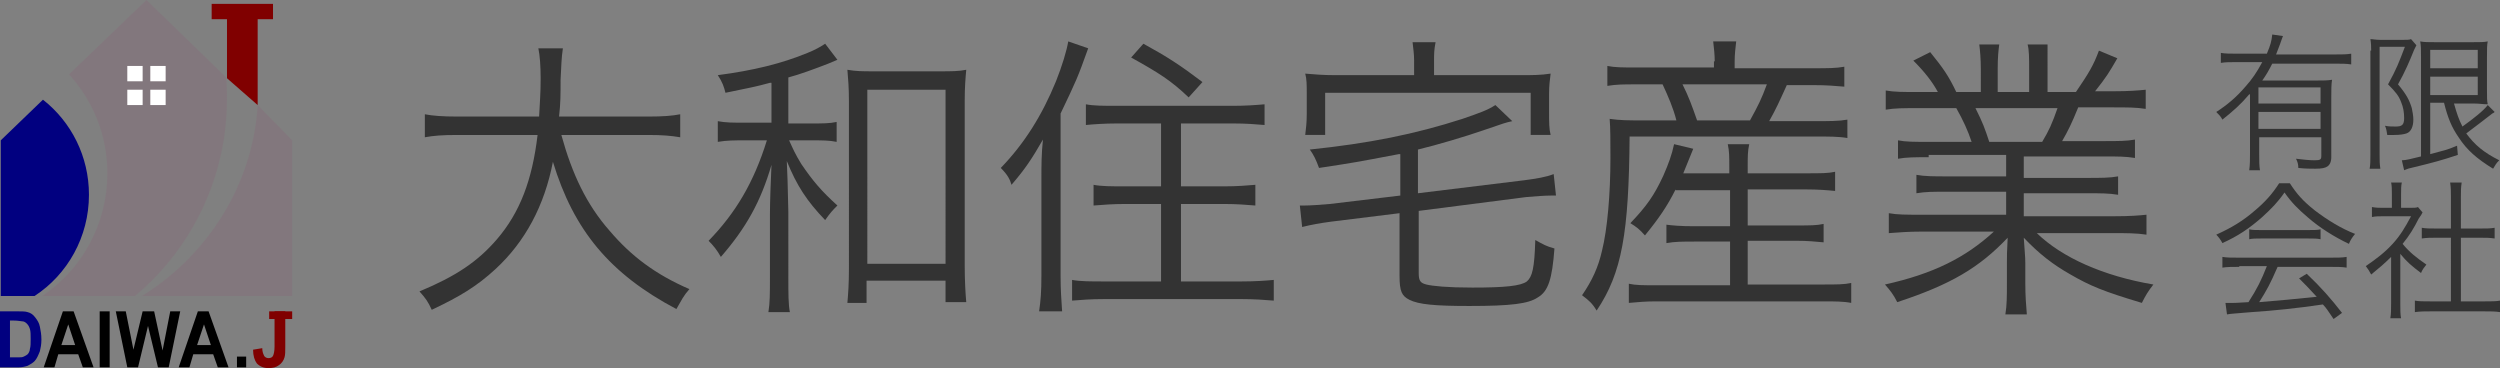 <?xml version="1.0" encoding="utf-8"?>
<!-- Generator: Adobe Illustrator 22.1.0, SVG Export Plug-In . SVG Version: 6.00 Build 0)  -->
<svg version="1.1" id="レイヤー_1" xmlns="http://www.w3.org/2000/svg" xmlns:xlink="http://www.w3.org/1999/xlink" x="0px"
	 y="0px" viewBox="0 0 326 48" style="enable-background:new 0 0 326 48;" xml:space="preserve">
<rect x="0" y="0" width="326" height="48" fill="#808080" stroke="none"/>
<style type="text/css">
	.st0{fill:#82777D;}
	.st1{fill:#FFFFFF;}
	.st2{fill:#010080;}
	.st3{fill:#800000;}
	.st4{fill:#333333;}
</style>
<g>
	<g>
		<g>
			<path class="st0" d="M29.2,18.1c0.4-2.7,0.5-5.4,0.3-8L19.1,0L9,9.7c3.1,3.4,5,7.9,5,12.9c0,6.7-3.4,12.6-8.5,16h12.1
				C23.6,33.6,27.9,26.4,29.2,18.1z"/>
			<g>
				<rect x="16.6" y="8.6" class="st1" width="2" height="2"/>
				<rect x="19.6" y="8.6" class="st1" width="2" height="2"/>
				<rect x="16.6" y="11.7" class="st1" width="2" height="2"/>
				<rect x="19.6" y="11.7" class="st1" width="2" height="2"/>
			</g>
			<path class="st2" d="M11.6,25.4c0-5-2.3-9.5-6-12.4l-5.5,5.3v20.3h4.4C8.8,35.8,11.6,30.9,11.6,25.4z"/>
			<path class="st0" d="M33.6,13.7C33,24,27.1,33.3,18.5,38.6h0.6h19V18.3L33.6,13.7z"/>
			<polygon class="st3" points="27.6,0.5 27.6,2.5 29.6,2.5 29.6,10.2 33.6,13.7 33.6,2.5 35.6,2.5 35.6,0.5 			"/>
		</g>
		<g>
			<g>
				<path class="st2" d="M0,40.6h2.4c0.5,0,0.9,0,1.2,0.1c0.4,0.1,0.7,0.3,1,0.7s0.5,0.7,0.6,1.2c0.1,0.5,0.2,1,0.2,1.7
					c0,0.6-0.1,1.1-0.2,1.5c-0.2,0.5-0.4,1-0.7,1.3c-0.2,0.2-0.5,0.4-0.9,0.6c-0.3,0.1-0.7,0.2-1.2,0.2H0V40.6z M1.3,41.8v4.8h1
					c0.4,0,0.6,0,0.8-0.1c0.2-0.1,0.4-0.2,0.5-0.3c0.1-0.1,0.3-0.4,0.3-0.7c0.1-0.3,0.1-0.8,0.1-1.3s0-1-0.1-1.3
					c-0.1-0.3-0.2-0.5-0.4-0.7c-0.2-0.2-0.4-0.3-0.6-0.3c-0.2,0-0.5-0.1-1.1-0.1H1.3z"/>
				<path d="M12.2,47.9h-1.4l-0.6-1.7H7.6l-0.5,1.7H5.7l2.5-7.3h1.4L12.2,47.9z M9.8,45l-0.9-2.7L8,45H9.8z"/>
				<path d="M13,47.9v-7.3h1.3v7.3H13z"/>
				<path d="M16.6,47.9l-1.5-7.3h1.3l1,5l1.2-5h1.5l1.1,5.1l1-5.1h1.3L22,47.9h-1.4l-1.3-5.4L18,47.9H16.6z"/>
				<path d="M29.8,47.9h-1.4l-0.6-1.7h-2.6l-0.5,1.7h-1.4l2.5-7.3h1.4L29.8,47.9z M27.5,45l-0.9-2.7L25.7,45H27.5z"/>
				<path d="M30.9,47.9v-1.4h1.2v1.4H30.9z"/>
				<path class="st3" d="M35.9,40.6h1.3v4.6c0,0.6,0,1.1-0.1,1.4c-0.1,0.4-0.4,0.8-0.7,1C36,47.9,35.6,48,35,48
					c-0.6,0-1.1-0.2-1.5-0.6c-0.3-0.4-0.5-1-0.5-1.8l1.2-0.2c0,0.4,0.1,0.7,0.2,0.9c0.1,0.3,0.4,0.4,0.6,0.4c0.3,0,0.5-0.1,0.6-0.3
					c0.1-0.2,0.2-0.6,0.2-1.2V40.6z"/>
			</g>
			<rect x="35.1" y="40.6" class="st3" width="3" height="1"/>
		</g>
	</g>
	<g>
		<g>
			<path class="st4" d="M73.2,17.6c1.4,5.1,3.3,9.1,6.3,12.5c2.8,3.3,6,5.7,10.4,7.6c-0.8,0.9-1,1.4-1.7,2.6
				C79.5,35.7,74.8,30,72.1,21.1c-1.1,5.7-3.6,10.4-7.5,14c-2.4,2.2-4.5,3.5-8.3,5.3c-0.5-1.1-0.8-1.5-1.6-2.4
				c4.8-2,7.6-3.9,10.1-6.8c3-3.5,4.6-7.7,5.3-13.6H59.6c-2,0-3.1,0.1-4.2,0.3v-3c1,0.2,2.3,0.3,4.3,0.3h10.6c0.1-2,0.2-3,0.2-5
				c0-1.5-0.1-3-0.3-3.9h3.2c-0.2,1.3-0.2,2.3-0.3,4.1c0,1.9,0,3.1-0.2,4.8h11.6c2,0,3.2-0.1,4.2-0.3v3c-1.2-0.2-2.3-0.3-4.2-0.3
				H73.2z"/>
			<path class="st4" d="M100.4,10.8c-1.8,0.5-2.9,0.7-5.8,1.3c-0.2-0.8-0.4-1.4-1-2.3c4.6-0.6,8.3-1.5,11.7-2.9
				c1-0.4,1.7-0.8,2.3-1.2l1.6,2.1c-0.2,0.1-0.3,0.1-1.2,0.5c-1.8,0.7-3.7,1.4-5.2,1.8v6h2.9c1.6,0,2.5,0,3.4-0.2v2.6
				c-1-0.2-1.8-0.2-3.4-0.2h-2.8c0.5,1.1,0.8,1.8,1.6,3.1c1.5,2.2,2.6,3.5,4.7,5.4c-0.6,0.6-0.9,0.9-1.6,1.9c-2.4-2.5-3.7-4.5-5-7.7
				c0.1,2.3,0.1,2.3,0.2,6.6V36c0,2.4,0,3.7,0.2,4.7h-2.8c0.2-1.2,0.2-2.4,0.2-4.7v-8.1c0-1.5,0.1-4.1,0.2-6.4
				c-1.4,4.8-3.3,8.2-6.6,12c-0.5-0.9-1-1.5-1.6-2.1c3.5-3.6,5.9-7.6,7.6-13.1h-2.8c-1.5,0-2.4,0-3.6,0.2v-2.7c1,0.2,2,0.2,3.7,0.2
				h3.3V10.8z M113.1,39.5h-2.6c0.1-1.2,0.2-2.4,0.2-4.5V13.2c0-1.8-0.1-2.9-0.2-4.1c1.2,0.2,1.9,0.2,3.6,0.2h8.3
				c1.7,0,2.6,0,3.6-0.2c-0.1,1.1-0.2,2.2-0.2,4.1v21.4c0,2,0.1,3.7,0.2,4.8h-2.7v-2.8h-10.3V39.5z M113.1,34.4h10.2V11.7h-10.2
				V34.4z"/>
			<path class="st4" d="M135.8,23.3c0-1.7,0-3.2,0.2-5.1c-1.5,2.6-2.3,3.8-4.1,5.9c-0.2-0.7-0.5-1.3-1.4-2.2
				c3.1-3.2,5.4-6.9,7.2-11.3c0.8-2,1.4-4,1.6-5.2l2.6,0.9c-1.4,3.9-1.5,4.1-3.6,8.5v21.2c0,1.8,0.1,3.1,0.2,4.6h-3
				c0.2-1.4,0.3-2.5,0.3-4.7V23.3z M145.6,16.1c-1.5,0-3,0.1-4,0.2v-2.7c1,0.2,2.3,0.2,4,0.2h15.2c1.6,0,3-0.1,4.1-0.2v2.7
				c-1.1-0.1-2.5-0.2-4-0.2H154v8.2h5.7c1.5,0,2.9-0.1,4-0.2v2.7c-1.1-0.1-2.6-0.2-4-0.2H154v10.1h7.9c1.7,0,3.2-0.1,4.2-0.2v2.7
				c-1.2-0.1-2.6-0.2-4.2-0.2H144c-1.7,0-3,0.1-4.2,0.2v-2.7c1,0.2,2.5,0.2,4.1,0.2h7.5V26.6h-4.8c-1.4,0-2.8,0.1-4,0.2v-2.7
				c1,0.2,2.4,0.2,4,0.2h4.8v-8.2H145.6z M149.1,5.7c3.1,1.7,4.8,2.8,7.7,5l-1.8,2c-2.3-2.2-3.9-3.2-7.5-5.2L149.1,5.7z"/>
			<path class="st4" d="M182.4,20.1c-5.8,1.1-5.8,1.1-10.4,1.8c-0.4-1.1-0.7-1.7-1.2-2.4c7.7-0.8,13.7-2,19.9-4
				c2.3-0.8,3.2-1.1,4.3-1.8l2.2,2.1c-0.9,0.2-0.9,0.2-3.8,1.2c-2.3,0.8-6,1.9-8.5,2.5v5.7l13.9-1.7c1.5-0.2,2.8-0.4,3.8-0.8
				l0.3,2.8c-0.2,0-0.4,0-0.6,0c-0.9,0-2.1,0.1-3.3,0.2L185,27.5v8.1c0,1,0.2,1.3,1,1.5c0.8,0.2,2.7,0.4,6,0.4
				c4.2,0,6.3-0.2,7.1-0.8c0.7-0.6,1-1.7,1.1-5.4c1.1,0.6,1.4,0.8,2.5,1.1c-0.3,4-0.8,5.6-2.2,6.4c-1.2,0.8-3.4,1.1-8.9,1.1
				c-4.5,0-6.6-0.2-7.8-0.8c-1-0.5-1.3-1.1-1.3-3.1v-8.2l-8.9,1.1c-1.5,0.2-2.6,0.4-3.8,0.7l-0.3-2.8c0.3,0,0.5,0,0.6,0
				c0.8,0,2.1-0.1,3.3-0.2l9.2-1.1V20.1z M184.4,7.9c0-0.9-0.1-1.4-0.2-2.4h3C187,6.5,187,7.1,187,7.9v1.9h11.3c1.6,0,2.6,0,3.9-0.2
				c-0.1,0.9-0.2,1.5-0.2,2.6v2.6c0,1.1,0,2,0.2,2.8h-2.6v-5.5h-26.8v5.5h-2.6c0.1-0.9,0.2-1.5,0.2-2.8v-2.6c0-1.1,0-1.9-0.2-2.6
				c1.3,0.1,2.2,0.2,3.9,0.2h10.3V7.9z"/>
			<path class="st4" d="M223.6,8c0-0.9-0.1-1.7-0.2-2.6h3c-0.1,0.9-0.2,1.7-0.2,2.6v0.9h10.2c2,0,3,0,4.1-0.2v2.6
				c-1.2-0.1-2.3-0.2-4-0.2H233c-1,2.2-1.4,3.1-2.3,4.7h5.7c2.2,0,3.4,0,4.5-0.2V18c-1.1-0.2-2.4-0.2-4.5-0.2h-23.9
				c-0.1,12.6-1,17.8-4.3,22.7c-0.6-1-1-1.3-1.9-2c1.3-1.9,2.1-3.6,2.6-5.8c0.7-2.8,1.1-7.4,1.1-12.1c0-2,0-4-0.1-5.1
				c1.4,0.2,2.4,0.2,4.4,0.2h4.3c-0.4-1.6-1.1-3.2-1.8-4.7h-3.4c-1.7,0-2.6,0-3.8,0.2V8.6c1,0.2,2,0.2,3.8,0.2h10.1V8z M218.5,24.7
				c-1.1,2.2-2.2,3.8-4,6c-0.7-0.8-1.1-1.1-1.9-1.6c2.1-2.2,3.1-3.6,4.3-6.2c0.7-1.6,1.1-2.7,1.4-4.1l2.5,0.6l-1.3,3.2h6v-0.8
				c0-1.4,0-2.1-0.2-3h2.8c-0.2,0.9-0.2,1.6-0.2,3v0.8h7.6c2,0,2.9,0,3.8-0.2v2.5c-1-0.1-2.2-0.2-3.8-0.2h-7.6v4.7h6.4
				c1.7,0,2.6,0,3.5-0.2v2.4c-1.2-0.1-2-0.2-3.5-0.2h-6.4v5.7h9.9c1.7,0,2.7,0,3.6-0.2v2.6c-1-0.2-2.2-0.2-3.6-0.2h-21.9
				c-1.3,0-2.4,0.1-3.5,0.2V37c0.9,0.2,1.9,0.2,3.5,0.2h9.7v-5.7h-4.7c-1.4,0-2.5,0-3.6,0.2v-2.4c0.8,0.1,1.8,0.2,3.6,0.2h4.7v-4.7
				H218.5z M228.2,15.7c1.1-2,1.5-2.8,2.2-4.7h-11c0.8,1.6,1.2,2.7,1.9,4.7H228.2z"/>
			<path class="st4" d="M251.5,20.5c-1.8,0-2.9,0-4,0.2v-2.4c1,0.2,2.1,0.2,4,0.2h5.6c-0.5-1.5-1.1-2.8-2-4.4h-4.9
				c-2,0-3.1,0-4.3,0.2v-2.5c1.1,0.2,2.3,0.2,4.2,0.2h2.6c-0.7-1.3-1.7-2.6-3.2-4.1l2.2-1.1c1.7,2.1,2.4,3.1,3.4,5.2h3.2V9
				c0-1.3-0.1-2.4-0.2-3.2h2.6c-0.1,0.8-0.2,1.6-0.2,3.2v3h4.1v-3c0-1.4,0-2.5-0.2-3.2h2.6C267,6.6,267,7.6,267,9v3h3.7
				c1.7-2.5,2.3-3.5,3-5.4l2.4,1c-1.1,1.9-1.4,2.4-2.9,4.3h2.4c2,0,3.2-0.1,4.2-0.2v2.5c-1.2-0.2-2.4-0.2-4.3-0.2h-4.5
				c-0.9,2.2-1.3,3-2.1,4.4h5.4c2,0,3,0,4.1-0.2v2.4c-1.2-0.2-2.2-0.2-4.1-0.2h-10.4v2.8h8.1c2,0,3.1,0,4.2-0.2v2.4
				c-1.2-0.2-2.2-0.2-4.2-0.2h-8.1v3h11.7c2.2,0,3.3-0.1,4.3-0.2v2.6c-1.3-0.2-2.6-0.2-4.3-0.2h-10c3.3,3.2,8.7,5.6,15.2,6.7
				c-0.7,0.9-1,1.4-1.5,2.4c-5-1.5-6.7-2.2-9.3-3.7c-2.3-1.3-4.1-2.7-6.1-4.8c0.1,1.7,0.2,2.4,0.2,3.3v2.6c0,1.7,0.1,2.9,0.2,4.1
				h-2.8c0.2-1.2,0.2-2.4,0.2-4.1v-2.6c0-0.9,0-1.4,0.1-3.3c-3.7,3.9-7.4,6.1-14.4,8.4c-0.5-1-0.9-1.5-1.6-2.3
				c6.3-1.4,10.5-3.5,14.2-6.9h-9.4c-1.7,0-3,0.1-4.3,0.2v-2.6c1.1,0.2,2.2,0.2,4.3,0.2h11v-3h-7.6c-2,0-2.9,0-4.1,0.2v-2.4
				c1.1,0.2,2.3,0.2,4.1,0.2h7.6v-2.8H251.5z M266.3,18.5c0.9-1.5,1.3-2.4,2-4.4h-10.7c1,2,1.2,2.6,1.8,4.4H266.3z"/>
		</g>
		<g>
			<path class="st4" d="M293.3,12.3c-1.1,1.3-2,2.1-3.5,3.3c-0.2-0.4-0.4-0.6-0.8-1c1.4-0.9,2.6-1.9,3.8-3.3c0.9-1,1.5-1.9,2.2-3.2
				h-3.3c-0.9,0-1.5,0-2.1,0.1V6.9c0.6,0.1,1.2,0.1,2.1,0.1h3.9c0.5-1.2,0.6-1.6,0.7-2.5l1.4,0.2c-0.1,0.2-0.1,0.3-0.4,1.1
				c-0.2,0.5-0.3,0.8-0.5,1.3h7.7c0.9,0,1.5,0,2.1-0.1v1.4c-0.6-0.1-1.3-0.1-2.1-0.1h-8.2c-0.4,0.8-0.8,1.5-1.3,2.2h7
				c1,0,1.5,0,2.1-0.1c-0.1,0.6-0.1,1.3-0.1,2.3v7.8c0,0.6-0.2,1-0.5,1.2c-0.3,0.2-0.7,0.3-1.6,0.3c-0.6,0-1.3,0-2.2-0.1
				c0-0.5-0.1-0.8-0.3-1.2c0.9,0.1,1.7,0.2,2.4,0.2c0.8,0,0.9-0.1,0.9-0.6v-2.4h-8.1v2.1c0,1,0,1.6,0.1,2.2h-1.4
				c0.1-0.7,0.1-1.4,0.1-2.2V12.3z M302.6,11.4h-8.1v2.1h8.1V11.4z M294.5,14.6v2.2h8.1v-2.2H294.5z"/>
			<path class="st4" d="M309.2,6.6c0-0.5,0-0.9-0.1-1.5c0.3,0,0.7,0.1,1.3,0.1h2.8c0.6,0,1,0,1.2-0.1l0.7,0.8
				c-0.1,0.2-0.2,0.4-0.3,0.6c-0.6,1.5-1.2,2.9-2.1,4.5c1.1,1.3,1.5,2.1,1.8,3.1c0.1,0.5,0.2,1,0.2,1.5c0,0.9-0.3,1.6-0.9,1.8
				c-0.3,0.1-0.8,0.2-1.6,0.2c-0.2,0-0.5,0-0.9,0c-0.1-0.5-0.1-0.8-0.3-1.2c0.5,0.1,0.9,0.1,1.4,0.1c0.8,0,1.1-0.2,1.1-1.1
				c0-0.7-0.1-1.4-0.4-2.1c-0.3-0.8-0.7-1.3-1.7-2.3c1.1-2,1.4-2.8,2.2-4.9h-3.3v14.1c0,0.7,0,1.2,0.1,1.8h-1.4
				c0.1-0.5,0.1-1.1,0.1-1.8V6.6z M316.9,13.5v6.6c1.8-0.5,2.1-0.5,3.5-1.1l0.1,1.2c-2.1,0.7-3.2,1-6.1,1.7
				c-0.5,0.1-0.6,0.2-0.9,0.3l-0.3-1.3c0.6,0,1.2-0.2,2.5-0.5v-13c0-0.8,0-1.4-0.1-2c0.5,0.1,1,0.1,1.9,0.1h5c1,0,1.4,0,1.9-0.1
				c-0.1,0.5-0.1,0.9-0.1,2.2v4c0,1.2,0,1.5,0.1,2c-0.6,0-1.1-0.1-1.8-0.1h-2.6c0.4,1.4,0.6,2,1.1,3c1.4-1,2.8-2.1,3.3-2.8l0.9,0.9
				c-0.1,0.1-0.1,0.1-0.3,0.2c-1,0.8-2.1,1.6-3.4,2.6c1.1,1.5,2.3,2.5,4.3,3.5c-0.4,0.4-0.5,0.6-0.8,1.1c-2.1-1.3-3.4-2.4-4.5-4.1
				c-0.9-1.3-1.4-2.5-1.9-4.5H316.9z M316.9,8.9h6.2V6.5h-6.2V8.9z M316.9,12.4h6.2V10h-6.2V12.4z"/>
			<path class="st4" d="M298.6,23.9c0.9,1.4,1.7,2.3,3.2,3.5c1.7,1.3,3.5,2.4,5.3,3.1c-0.4,0.5-0.6,0.8-0.8,1.3
				c-1.9-0.9-3.8-2.1-5.3-3.4c-1.3-1.1-2.2-2-3.1-3.3c-0.9,1.3-1.7,2.1-2.9,3.2c-1.7,1.5-3.2,2.5-5.2,3.4c-0.2-0.4-0.5-0.8-0.8-1.1
				c2-0.9,3.5-1.8,5.1-3.2c1.3-1.1,2.2-2.1,3.1-3.5H298.6z M292,34.8c-0.9,0-1.6,0-2.2,0.1v-1.4c0.6,0.1,1.2,0.1,2.2,0.1h11.8
				c1,0,1.6,0,2.2-0.1v1.4c-0.6-0.1-1.2-0.1-2.2-0.1H297c-1,2.3-1.4,3-2.4,4.6c2.4-0.2,4.7-0.4,7.5-0.7c-1.1-1.2-1.5-1.6-2.3-2.4
				l1-0.6c1.9,1.8,3.2,3.3,4.6,5.1l-1.1,0.8c-0.7-1-0.9-1.4-1.4-1.9c-3.4,0.5-6.3,0.8-9.3,1c-2.3,0.2-2.7,0.2-3.2,0.3l-0.2-1.5
				c0.3,0,0.7,0,1,0c0.3,0,0.3,0,2-0.1c1.1-1.7,1.7-2.9,2.4-4.7H292z M293.3,29.9c0.4,0.1,0.8,0.1,1.5,0.1h6.2c0.8,0,1.2,0,1.6-0.1
				v1.3c-0.4-0.1-0.9-0.1-1.6-0.1h-6.2c-0.6,0-1.1,0-1.5,0.1V29.9z"/>
			<path class="st4" d="M313,39.6c0,0.8,0,1.4,0.1,1.9h-1.4c0.1-0.6,0.1-1.1,0.1-1.9v-6.1c-0.9,0.9-1.5,1.4-2.6,2.3
				c-0.2-0.4-0.4-0.7-0.7-1.1c1.3-0.9,2.4-1.7,3.5-2.9c1-1.1,1.6-2.1,2.4-3.6h-3.6c-0.6,0-1,0-1.5,0.1V27c0.6,0.1,0.9,0.1,1.5,0.1
				h1.1v-1.8c0-0.5,0-1.1-0.1-1.5h1.4c-0.1,0.4-0.1,0.9-0.1,1.5v1.8h1.1c0.6,0,0.9,0,1.1-0.1l0.6,0.7c-0.1,0.2-0.2,0.4-0.5,0.8
				c-0.6,1.2-1.2,2.2-2.1,3.3c0.9,1.1,1.8,1.8,3.1,2.7c-0.3,0.4-0.5,0.6-0.7,1.1c-1.2-0.9-1.9-1.5-2.7-2.5V39.6z M319.6,25.6
				c0-0.6,0-1.1-0.1-1.8h1.5c-0.1,0.7-0.1,1.1-0.1,1.8v4.2h2.5c0.8,0,1.4,0,1.9-0.1v1.4c-0.6-0.1-1.2-0.1-1.9-0.1h-2.5v8.3h3
				c1,0,1.6,0,2.1-0.1v1.5c-0.6-0.1-1.3-0.1-2.1-0.1H317c-0.8,0-1.4,0-2.1,0.1v-1.5c0.5,0.1,1.1,0.1,2.1,0.1h2.6V31h-1.9
				c-0.7,0-1.3,0-1.9,0.1v-1.4c0.5,0.1,1.1,0.1,1.9,0.1h1.9V25.6z"/>
		</g>
	</g>
</g>
</svg>

